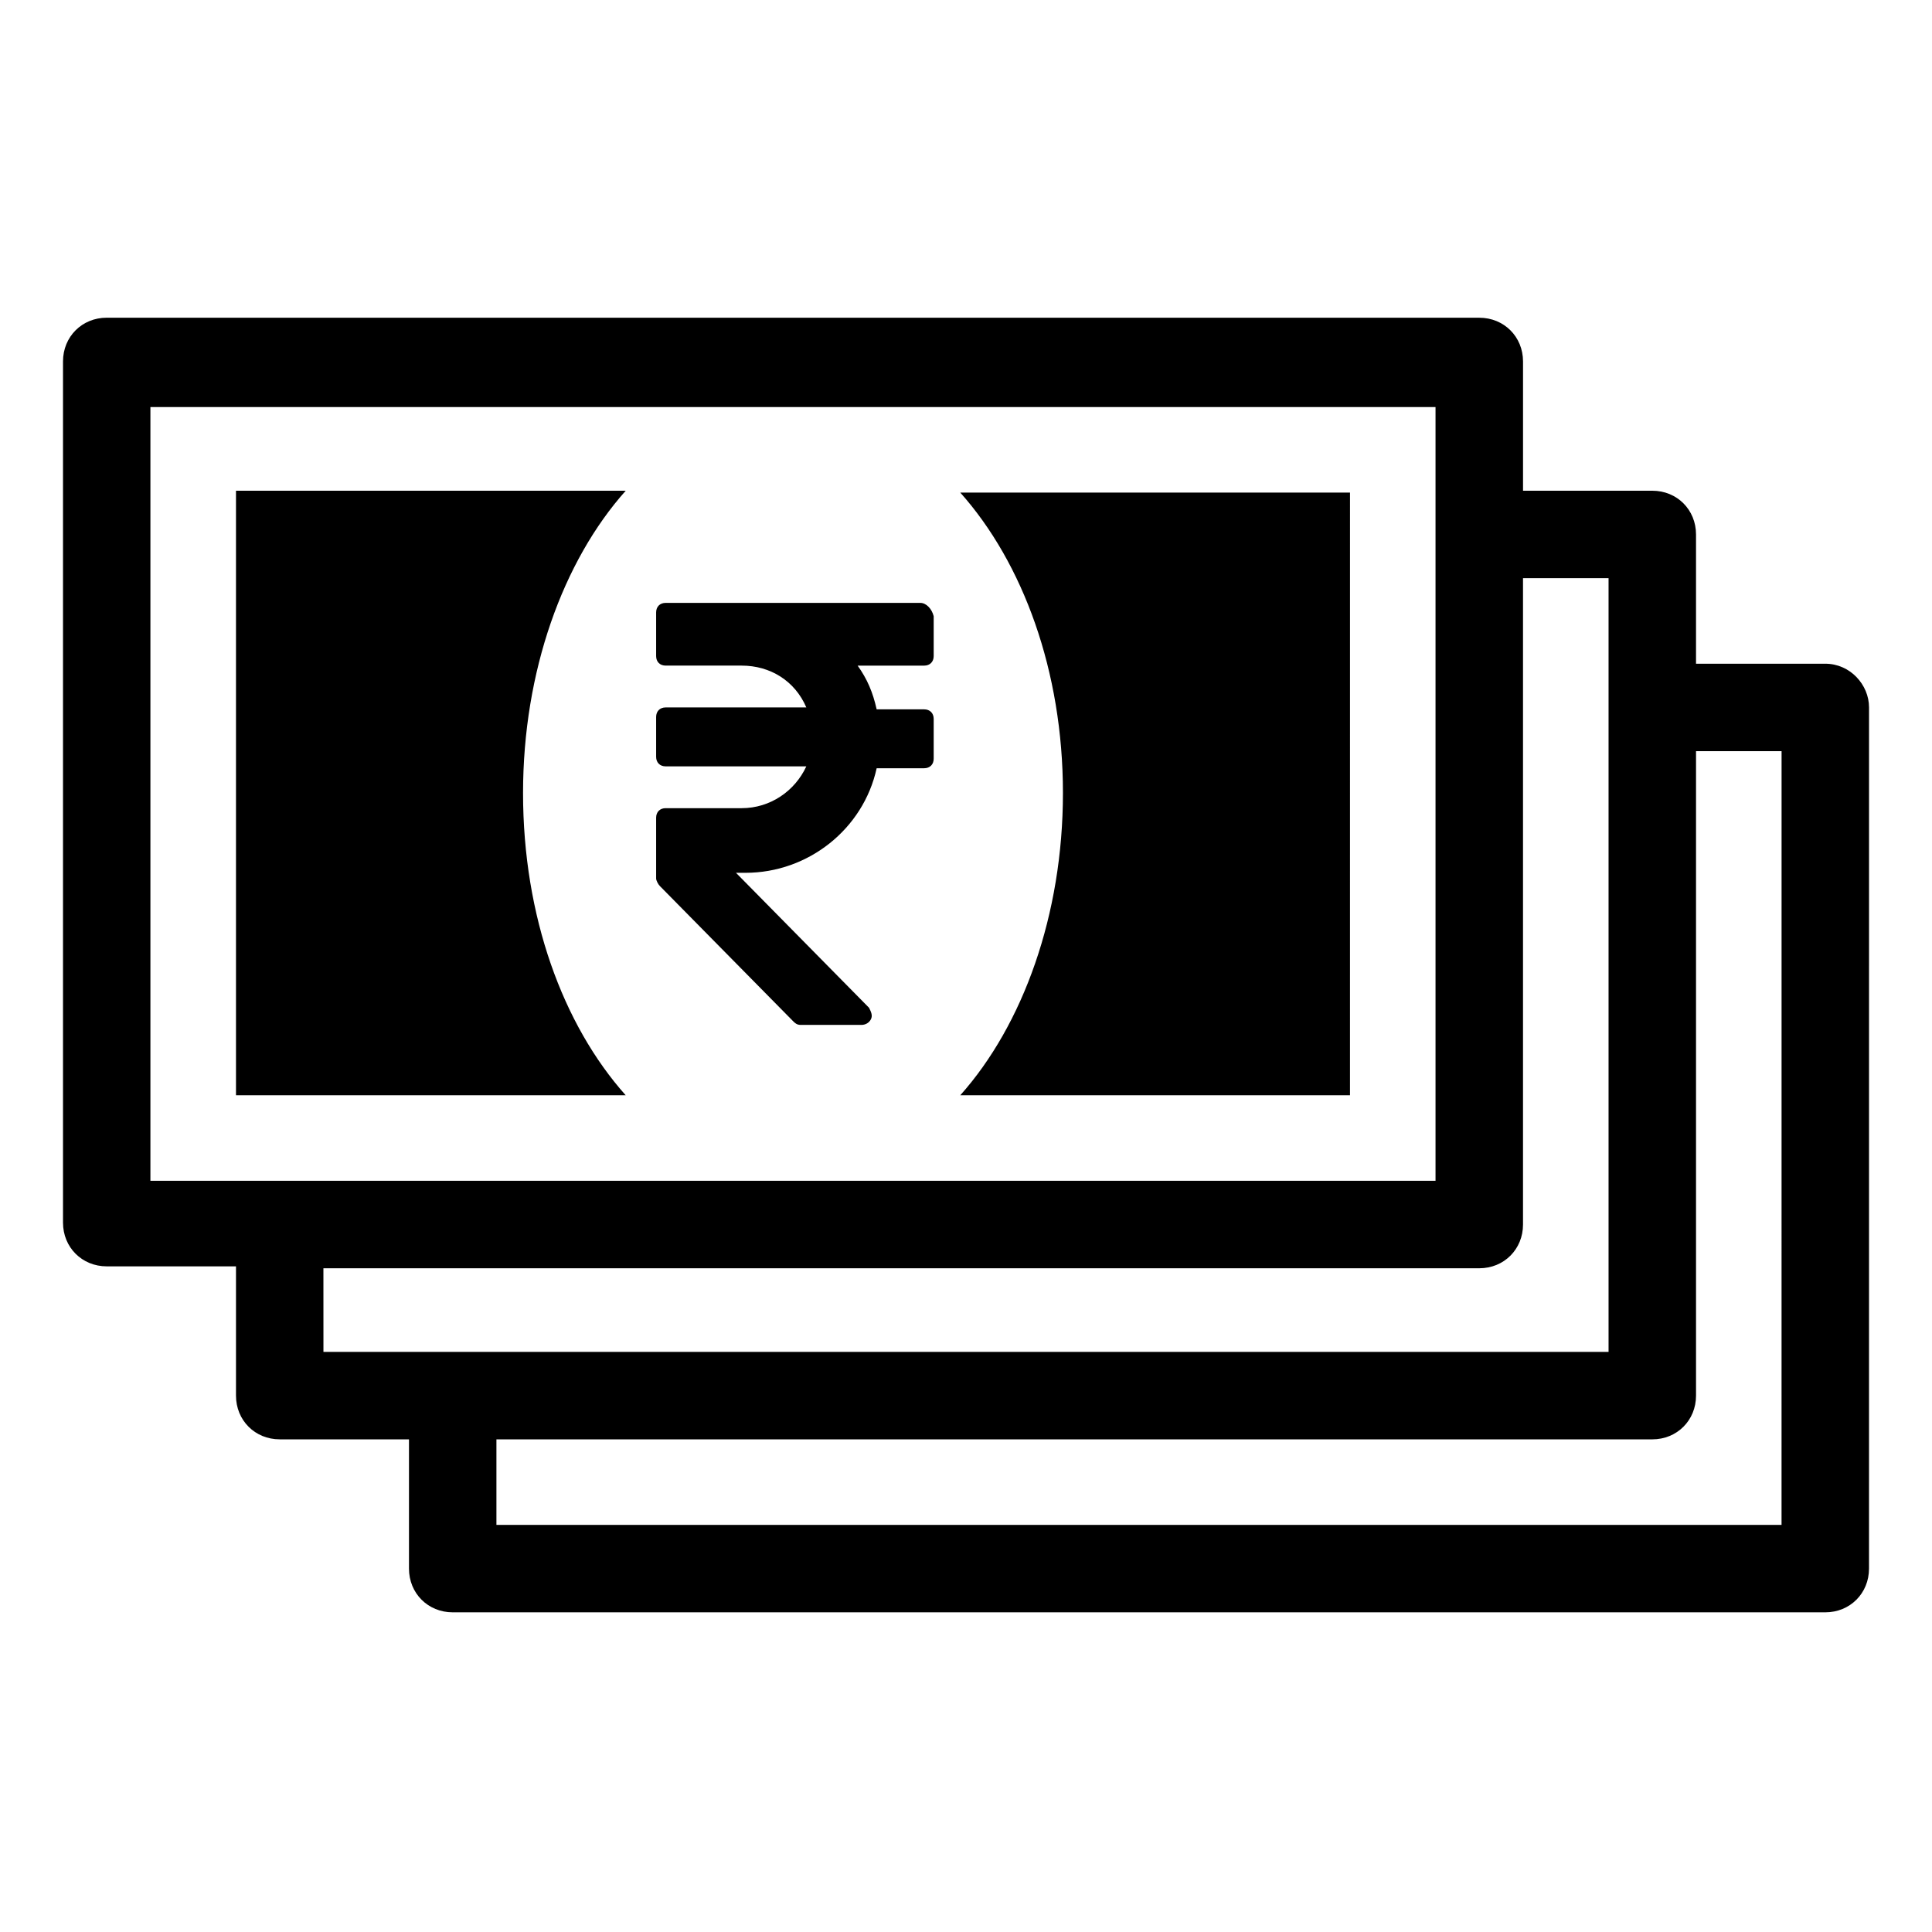 <?xml version="1.0" encoding="UTF-8"?>
<!-- Uploaded to: ICON Repo, www.svgrepo.com, Generator: ICON Repo Mixer Tools -->
<svg fill="#000000" width="800px" height="800px" version="1.1" viewBox="144 144 512 512" xmlns="http://www.w3.org/2000/svg">
 <g>
  <path d="m627.72 319.89h-34.258v-34.258c0-6.551-5.039-11.586-11.586-11.586h-34.258v-34.258c0-6.551-5.039-11.586-11.586-11.586l-363.75-0.008c-6.551 0-11.586 5.039-11.586 11.586v228.23c0 6.551 5.039 11.586 11.586 11.586h34.258v34.258c0 6.551 5.039 11.586 11.586 11.586h34.258v34.258c0 6.551 5.039 11.586 11.586 11.586h363.75c6.551 0 11.586-5.039 11.586-11.586l0.008-228.22c0-6.047-5.039-11.586-11.59-11.586zm-443.86-68.016h340.57v205.05h-340.57zm45.848 228.23h306.32c6.551 0 11.586-5.039 11.586-11.586v-171.3h22.672v205.05h-340.57zm386.42 68.012h-340.57v-22.672h306.32c6.551 0 11.586-5.039 11.586-11.586v-170.79h22.672z"/>
  <path d="m206.54 274.55v159.71h103.28c-16.625-18.641-27.207-47.359-27.207-80.105 0-32.242 10.578-61.465 27.207-80.105h-103.28z"/>
  <path d="m425.69 354.15c0 32.242-10.578 61.465-27.207 80.105h103.28l0.004-159.71h-103.28c16.625 18.641 27.203 47.355 27.203 79.602z"/>
  <path d="m387.91 303.77h-67.508c-1.512 0-2.519 1.008-2.519 2.519v11.586c0 1.512 1.008 2.519 2.519 2.519h20.152c7.559 0 14.105 4.031 17.129 11.082h-37.281c-1.512 0-2.519 1.008-2.519 2.519v10.578c0 1.512 1.008 2.519 2.519 2.519h37.281c-3.023 6.551-9.574 11.082-17.129 11.082h-20.152c-1.512 0-2.519 1.008-2.519 2.519v16.121c0 0.504 0.504 1.512 1.008 2.016l35.266 35.77c0.504 0.504 1.008 1.008 2.016 1.008h16.121c1.008 0 2.016-0.504 2.519-1.512 0.504-1.008 0-2.016-0.504-3.023l-35.266-35.77h2.519c16.625 0 31.234-11.586 34.762-27.711h12.594c1.512 0 2.519-1.008 2.519-2.519v-10.57c0-1.512-1.008-2.519-2.519-2.519h-12.594c-1.008-4.535-2.519-8.062-5.039-11.586h17.633c1.512 0 2.519-1.008 2.519-2.519v-10.578c-0.504-2.019-2.016-3.531-3.527-3.531z"/>
 </g>
</svg>